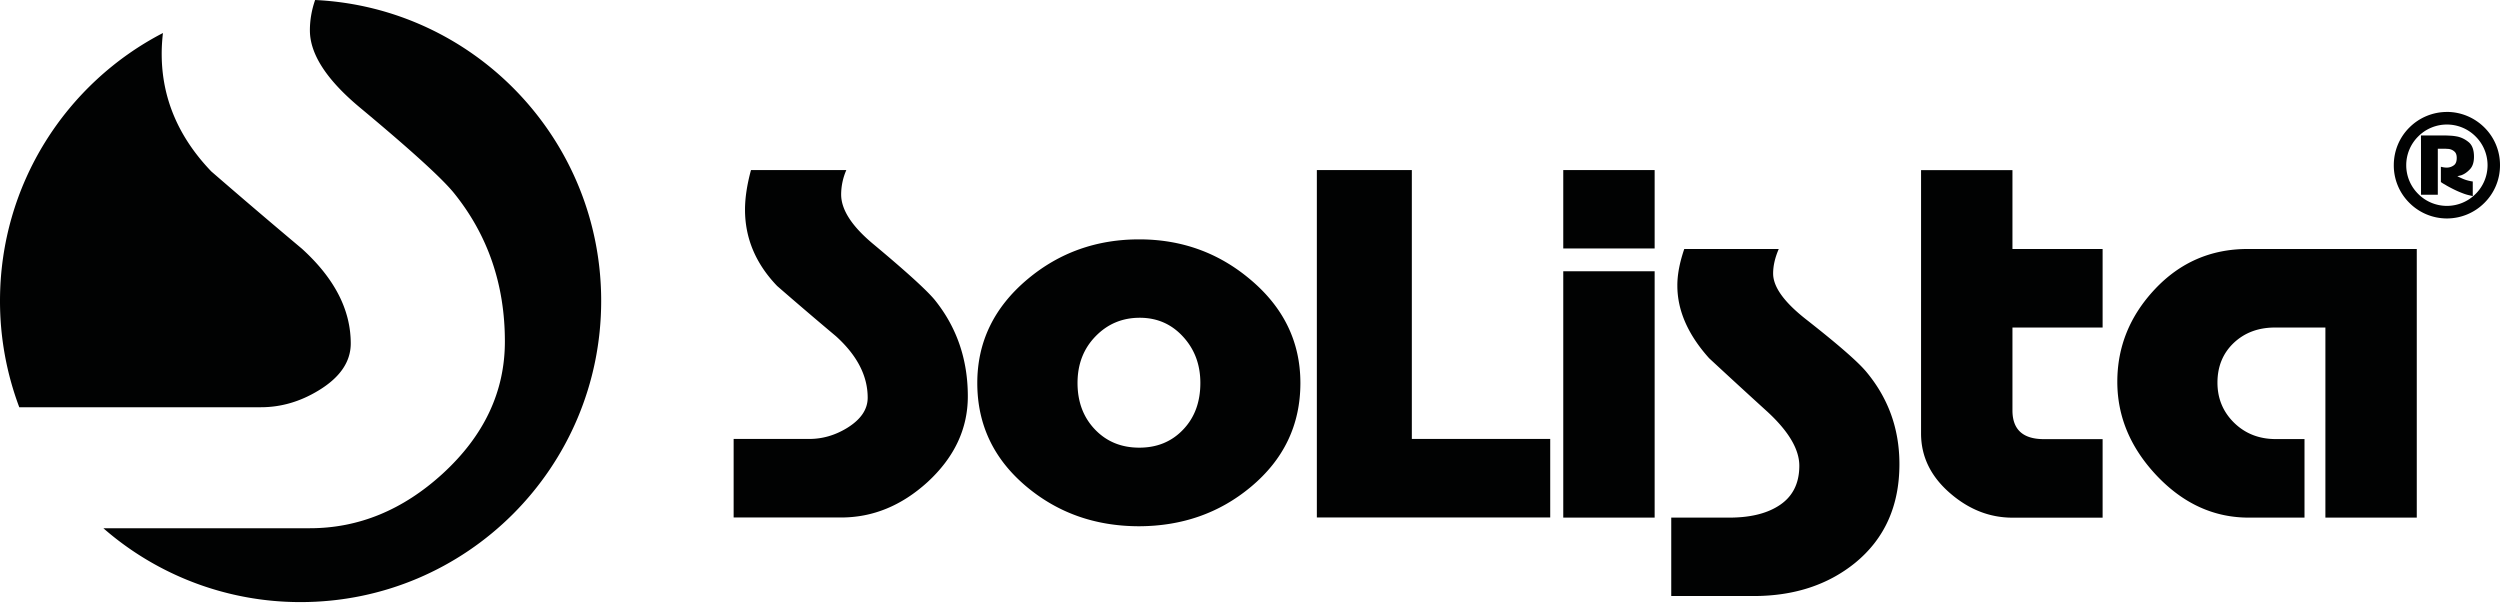 <svg width="170" height="41" fill="none" xmlns="http://www.w3.org/2000/svg"><path d="M21.43 0c10.826.518 19.45 9.478 19.45 20.462 0 11.313-9.15 20.48-20.44 20.48A20.35 20.35 0 017.029 35.92H21.07c3.31 0 6.319-1.235 9.023-3.702 2.828-2.588 4.239-5.586 4.239-8.996 0-3.87-1.154-7.236-3.465-10.098-.818-1.006-2.946-2.94-6.38-5.8-2.276-1.893-3.414-3.646-3.414-5.26 0-.688.117-1.377.355-2.063zM1.312 27.695A20.516 20.516 0 010 20.462C0 12.527 4.505 5.649 11.08 2.245c-.056.495-.085.965-.085 1.416 0 2.988 1.126 5.652 3.373 7.996a484.61 484.61 0 006.158 5.252c2.219 2.013 3.325 4.16 3.325 6.445 0 1.245-.729 2.312-2.184 3.195-1.25.762-2.556 1.143-3.922 1.143l-16.432.003zm49.755-16.13h6.483a4.188 4.188 0 00-.352 1.657c0 1.045.739 2.181 2.22 3.404 2.228 1.86 3.608 3.118 4.143 3.766 1.5 1.86 2.251 4.048 2.251 6.557 0 2.21-.916 4.156-2.748 5.84-1.763 1.6-3.716 2.4-5.863 2.4h-7.314v-5.341h5.152c.885 0 1.734-.245 2.543-.734.945-.578 1.42-1.267 1.42-2.073 0-1.486-.72-2.88-2.162-4.182a294.046 294.046 0 01-3.995-3.413c-1.458-1.518-2.184-3.249-2.184-5.186 0-.79.133-1.689.406-2.695zm37.36 14.479c0 2.842-1.125 5.198-3.376 7.071-2.13 1.775-4.667 2.664-7.61 2.67-2.942-.006-5.475-.895-7.609-2.67-2.25-1.873-3.376-4.23-3.376-7.071 0-2.798 1.144-5.157 3.434-7.072 2.152-1.797 4.676-2.695 7.574-2.695 2.866 0 5.37.898 7.517 2.695 2.302 1.915 3.446 4.274 3.446 7.072zm-10.925-4.436c-1.186 0-2.185.42-3 1.257-.82.839-1.23 1.9-1.23 3.176 0 1.28.394 2.334 1.183 3.16.79.828 1.794 1.24 3.018 1.24 1.208 0 2.2-.409 2.977-1.225.784-.816 1.174-1.877 1.174-3.175 0-1.242-.39-2.29-1.174-3.144-.783-.857-1.762-1.289-2.948-1.289zm12.044-10.043h6.459v18.283h9.41v5.34H89.546V11.566zm16.756 0h6.214v5.33h-6.214v-5.33zm0 6.883h6.214v16.75h-6.214v-16.75zm8.228-1.517h6.426c-.257.593-.383 1.15-.383 1.667 0 .905.738 1.937 2.219 3.102 2.168 1.699 3.541 2.893 4.118 3.585 1.5 1.797 2.251 3.887 2.251 6.271 0 2.852-1.011 5.087-3.024 6.729-1.855 1.498-4.154 2.245-6.899 2.245h-5.593v-5.332h3.938c1.382 0 2.485-.257 3.319-.775.961-.587 1.452-1.501 1.452-2.753 0-1.101-.71-2.318-2.137-3.642a511.203 511.203 0 01-3.994-3.667c-1.437-1.6-2.163-3.242-2.163-4.94-.003-.753.159-1.576.47-2.49zm22.317-5.367v5.367h6.131v5.34h-6.131v5.637c0 1.302.713 1.953 2.136 1.953h3.995v5.34h-6.131c-1.516 0-2.905-.533-4.166-1.6-1.364-1.15-2.049-2.524-2.049-4.125V11.568h6.215v-.003zm15.982 5.367h11.512v18.267h-6.214V22.272h-3.434c-1.125 0-2.058.349-2.796 1.044-.739.702-1.11 1.604-1.11 2.703 0 1.082.38 1.994 1.141 2.737.755.733 1.697 1.101 2.822 1.101h1.956v5.341h-3.817c-2.349-.006-4.423-.952-6.22-2.842-1.795-1.895-2.692-4.026-2.692-6.395 0-2.384.853-4.486 2.562-6.303 1.708-1.813 3.804-2.724 6.29-2.727zm11.797-7.719h1.614c.108 0 .238.006.39.015.146.007.301.026.466.058.282.06.542.19.783.39.235.2.352.527.352.981 0 .372-.089.654-.27.848-.183.2-.386.34-.602.416l-.13.032-.13.032c.282.143.504.235.659.276.159.044.289.07.39.082v.994l-.275-.066a2.853 2.853 0 01-.286-.083 6.741 6.741 0 01-.627-.26 9.75 9.75 0 01-.581-.302 3.38 3.38 0 00-.212-.124 1.825 1.825 0 01-.187-.124V11.34c.066.016.13.029.196.041.067.01.13.016.197.016a.8.8 0 00.472-.146c.143-.092.213-.263.213-.514 0-.19-.048-.33-.14-.416a.705.705 0 00-.504-.197 1.478 1.478 0 00-.155-.01h-.488v3.128h-1.142l-.003-4.03z" fill="#010202"/><path d="M166.389 7.611c.995 0 1.899.41 2.552 1.06A3.587 3.587 0 01170 11.238a3.58 3.58 0 01-1.059 2.556 3.6 3.6 0 01-5.104 0 3.581 3.581 0 01-1.059-2.556c0-1.003.399-1.911 1.059-2.565a3.61 3.61 0 012.552-1.06zm1.95 1.667a2.752 2.752 0 00-3.9 0 2.754 2.754 0 000 3.912 2.752 2.752 0 003.9 0 2.754 2.754 0 000-3.912z" fill="#010202"/></svg>